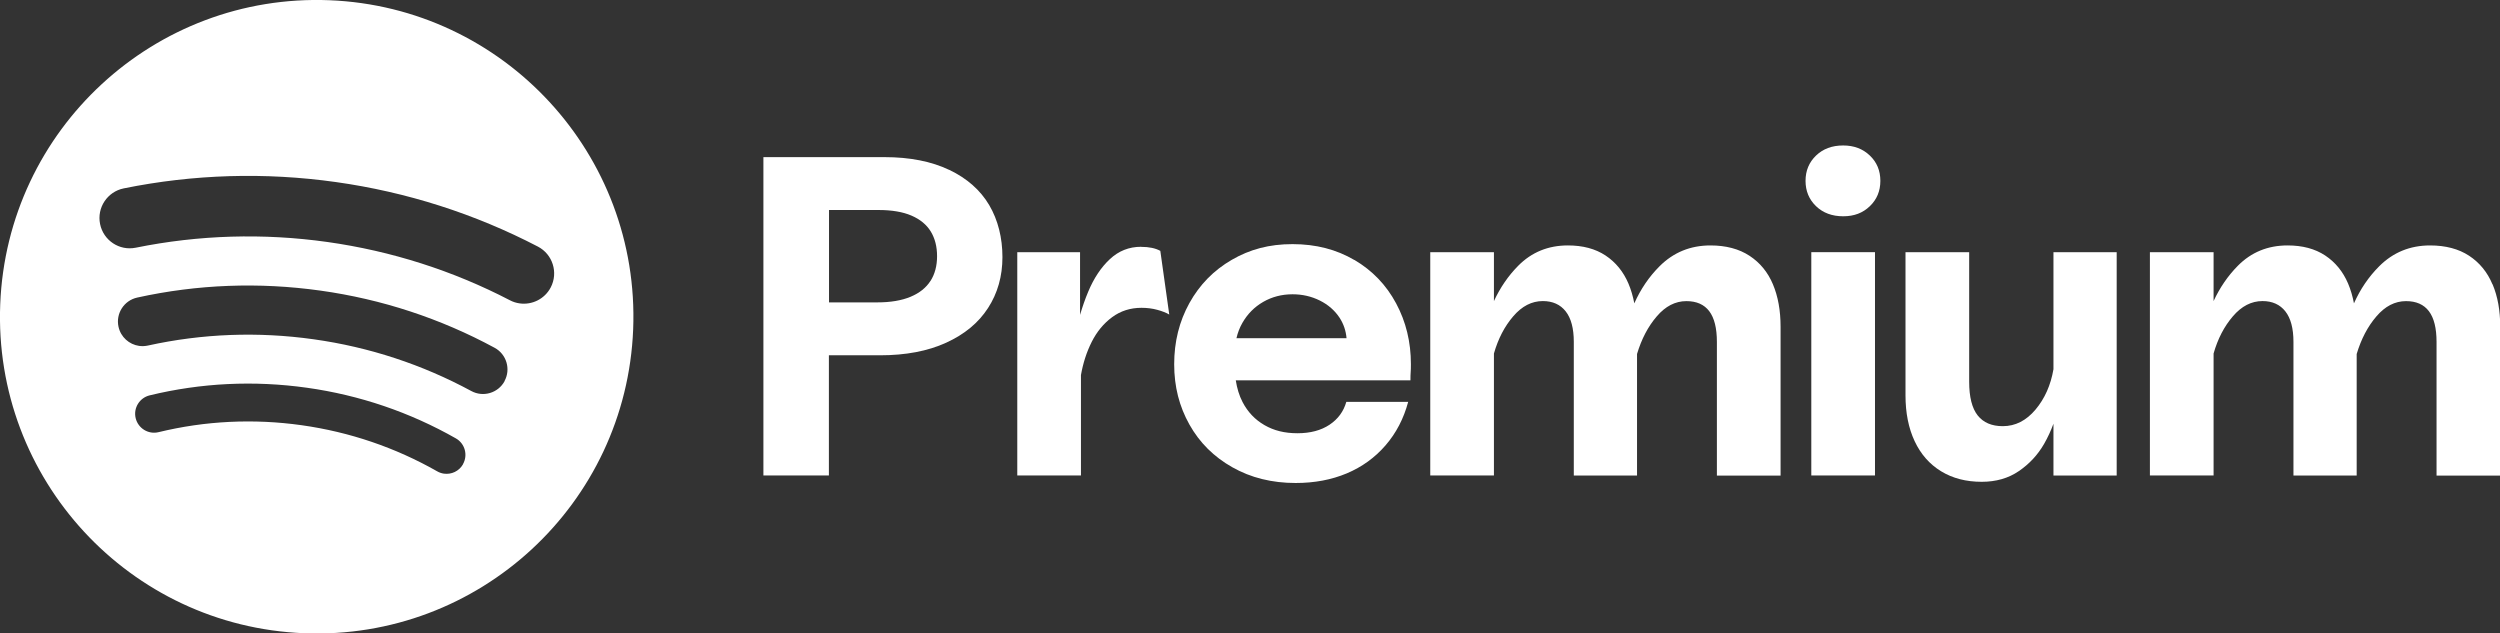<?xml version="1.0" encoding="UTF-8"?><svg id="Layer_2" xmlns="http://www.w3.org/2000/svg" viewBox="0 0 441.67 111.91"><rect x="0" y="0" width="441.67" height="111.91" fill="#333333" stroke="none"/><defs><style>.cls-1{fill:#fff;stroke-width:0px;}</style></defs><g id="Layer_1-2"><path class="cls-1" d="M58.18.04C27.3-1.18,1.27,22.86.04,53.74c-1.23,30.88,22.81,56.91,53.69,58.13,30.88,1.23,56.9-22.81,58.13-53.69C113.09,27.3,89.05,1.27,58.18.04ZM81.8,82.02c-.7,1.23-2.05,1.84-3.37,1.66-.41-.06-.81-.19-1.19-.41-7.4-4.21-15.46-6.95-23.96-8.15-8.5-1.19-17-.78-25.27,1.23-1.79.44-3.6-.67-4.04-2.46-.44-1.79.67-3.6,2.46-4.04,9.09-2.21,18.44-2.66,27.78-1.35,9.34,1.31,18.2,4.33,26.33,8.95,1.6.91,2.16,2.95,1.25,4.56ZM89.15,67.33c-1.14,2.11-3.78,2.9-5.89,1.75-8.66-4.68-18.02-7.76-27.85-9.14-9.82-1.38-19.68-1.01-29.29,1.11-.52.11-1.04.13-1.54.06-1.75-.25-3.24-1.55-3.64-3.37-.52-2.34.97-4.66,3.31-5.17,10.62-2.34,21.51-2.75,32.36-1.23,10.85,1.52,21.2,4.92,30.77,10.1,2.11,1.14,2.9,3.78,1.75,5.89ZM97.3,50.77c-1.07,2.06-3.31,3.14-5.49,2.83-.59-.08-1.17-.26-1.72-.55-10.08-5.24-20.93-8.7-32.26-10.3-11.33-1.59-22.72-1.25-33.85,1.01-2.89.59-5.71-1.28-6.3-4.18-.59-2.89,1.28-5.71,4.18-6.3,12.32-2.5,24.93-2.88,37.46-1.12,12.53,1.76,24.55,5.6,35.7,11.4,2.62,1.36,3.64,4.59,2.28,7.21Z"/><path class="cls-1" d="M167.71,30.02c-3.14-1.5-6.96-2.26-11.45-2.26h-21.39v56.24h11.57v-21.23h9.03c4.54,0,8.44-.74,11.68-2.22,3.25-1.48,5.72-3.52,7.41-6.14,1.69-2.61,2.54-5.61,2.54-8.99s-.78-6.55-2.34-9.19c-1.56-2.64-3.91-4.71-7.05-6.22ZM164.39,49.62c-.77,1.21-1.94,2.15-3.52,2.81-1.58.66-3.54.99-5.86.99h-8.55v-16.32h8.71c2.38,0,4.33.33,5.86.99,1.53.66,2.67,1.6,3.41,2.81.74,1.22,1.11,2.67,1.11,4.36s-.38,3.14-1.15,4.36Z"/><path class="cls-1" d="M201.58,43.6c-2.11,0-3.95.73-5.5,2.18-1.56,1.45-2.84,3.38-3.84,5.78-.53,1.26-1,2.62-1.43,4.07v-11.08h-11.09v39.45h11.25v-17.74c.37-2.11,1-4.07,1.9-5.86.9-1.79,2.1-3.25,3.6-4.36,1.5-1.11,3.23-1.66,5.19-1.66,1,0,1.94.12,2.81.36.87.24,1.57.51,2.1.83l-1.58-11.25c-.85-.47-1.98-.71-3.41-.71Z"/><path class="cls-1" d="M239.28,45.94c-3.17-1.87-6.81-2.81-10.93-2.81s-7.54.92-10.73,2.77c-3.2,1.85-5.69,4.4-7.49,7.64-1.8,3.25-2.69,6.85-2.69,10.81s.9,7.46,2.69,10.65c1.79,3.2,4.33,5.72,7.6,7.56,3.27,1.85,7,2.77,11.17,2.77,3.33,0,6.34-.57,9.03-1.7s4.98-2.79,6.85-4.95c1.87-2.16,3.21-4.73,4-7.68h-10.93c-.48,1.69-1.47,3.04-2.97,4.04-1.5,1-3.39,1.5-5.66,1.5s-4.16-.47-5.82-1.43c-1.66-.95-2.96-2.31-3.88-4.08-.6-1.15-.98-2.44-1.2-3.84h30.86c0-.63.01-1.11.04-1.43.03-.32.04-.79.04-1.43,0-3.91-.87-7.49-2.61-10.73-1.74-3.25-4.2-5.81-7.37-7.68ZM223.16,53.34c1.56-.9,3.29-1.35,5.19-1.35,1.74,0,3.35.37,4.83,1.11,1.48.74,2.64,1.76,3.49,3.05.71,1.1,1.11,2.3,1.22,3.6h-19.45c.22-.95.56-1.85,1.04-2.69.9-1.58,2.12-2.82,3.68-3.72Z"/><path class="cls-1" d="M309.07,45.18c-1.85-1.21-4.15-1.82-6.89-1.82-3.54,0-6.54,1.23-8.99,3.68-1.86,1.86-3.34,4.04-4.46,6.55-.24-1.25-.58-2.42-1.04-3.5-.9-2.11-2.25-3.76-4.04-4.95-1.8-1.19-4.01-1.78-6.65-1.78-3.49,0-6.42,1.2-8.79,3.6-1.76,1.78-3.18,3.86-4.28,6.23v-8.64h-11.25v39.45h11.25v-21.55c.74-2.59,1.87-4.78,3.41-6.57,1.53-1.79,3.27-2.69,5.23-2.69,1.74,0,3.09.61,4.04,1.82s1.43,3.01,1.43,5.39v23.61h11.17v-21.47c.79-2.64,1.95-4.86,3.49-6.65,1.53-1.79,3.27-2.69,5.23-2.69,1.79,0,3.14.59,4.04,1.78.9,1.19,1.35,3,1.35,5.43v23.61h11.25v-26.3c0-2.85-.45-5.35-1.35-7.49-.9-2.14-2.27-3.81-4.12-5.03Z"/><path class="cls-1" d="M325.63,25.7c-1.96,0-3.55.59-4.79,1.78-1.24,1.19-1.86,2.68-1.86,4.47s.62,3.29,1.86,4.48c1.24,1.19,2.84,1.78,4.79,1.78s3.47-.59,4.71-1.78c1.24-1.19,1.86-2.68,1.86-4.48s-.62-3.29-1.86-4.47c-1.24-1.19-2.81-1.78-4.71-1.78Z"/><rect class="cls-1" x="320" y="44.55" width="11.25" height="39.45"/><path class="cls-1" d="M362.78,65.23c-.48,2.8-1.53,5.18-3.17,7.13-1.64,1.95-3.56,2.93-5.78,2.93-1.96,0-3.43-.63-4.44-1.9-1-1.27-1.5-3.25-1.5-5.94v-22.89h-11.25v25.27c0,3.12.54,5.82,1.62,8.12,1.08,2.3,2.64,4.07,4.67,5.31s4.42,1.86,7.17,1.86c2.54,0,4.73-.63,6.58-1.9,1.85-1.27,3.33-2.86,4.44-4.79.65-1.13,1.2-2.32,1.66-3.57v9.15h11.17v-39.45h-11.17v20.67Z"/><path class="cls-1" d="M440.33,50.21c-.9-2.14-2.27-3.81-4.12-5.03-1.85-1.21-4.15-1.82-6.89-1.82-3.54,0-6.54,1.23-8.99,3.68-1.86,1.86-3.34,4.04-4.46,6.55-.24-1.25-.58-2.42-1.04-3.5-.9-2.11-2.25-3.76-4.04-4.95-1.8-1.19-4.01-1.78-6.65-1.78-3.49,0-6.42,1.2-8.79,3.6-1.76,1.78-3.18,3.86-4.28,6.23v-8.64h-11.25v39.45h11.25v-21.55c.74-2.59,1.87-4.78,3.41-6.57,1.53-1.79,3.27-2.69,5.23-2.69,1.74,0,3.09.61,4.04,1.82s1.43,3.01,1.43,5.39v23.61h11.17v-21.47c.79-2.64,1.95-4.86,3.49-6.65,1.53-1.79,3.27-2.69,5.23-2.69,1.79,0,3.14.59,4.04,1.78.9,1.19,1.35,3,1.35,5.43v23.61h11.25v-26.3c0-2.85-.45-5.35-1.35-7.49Z"/></g></svg>